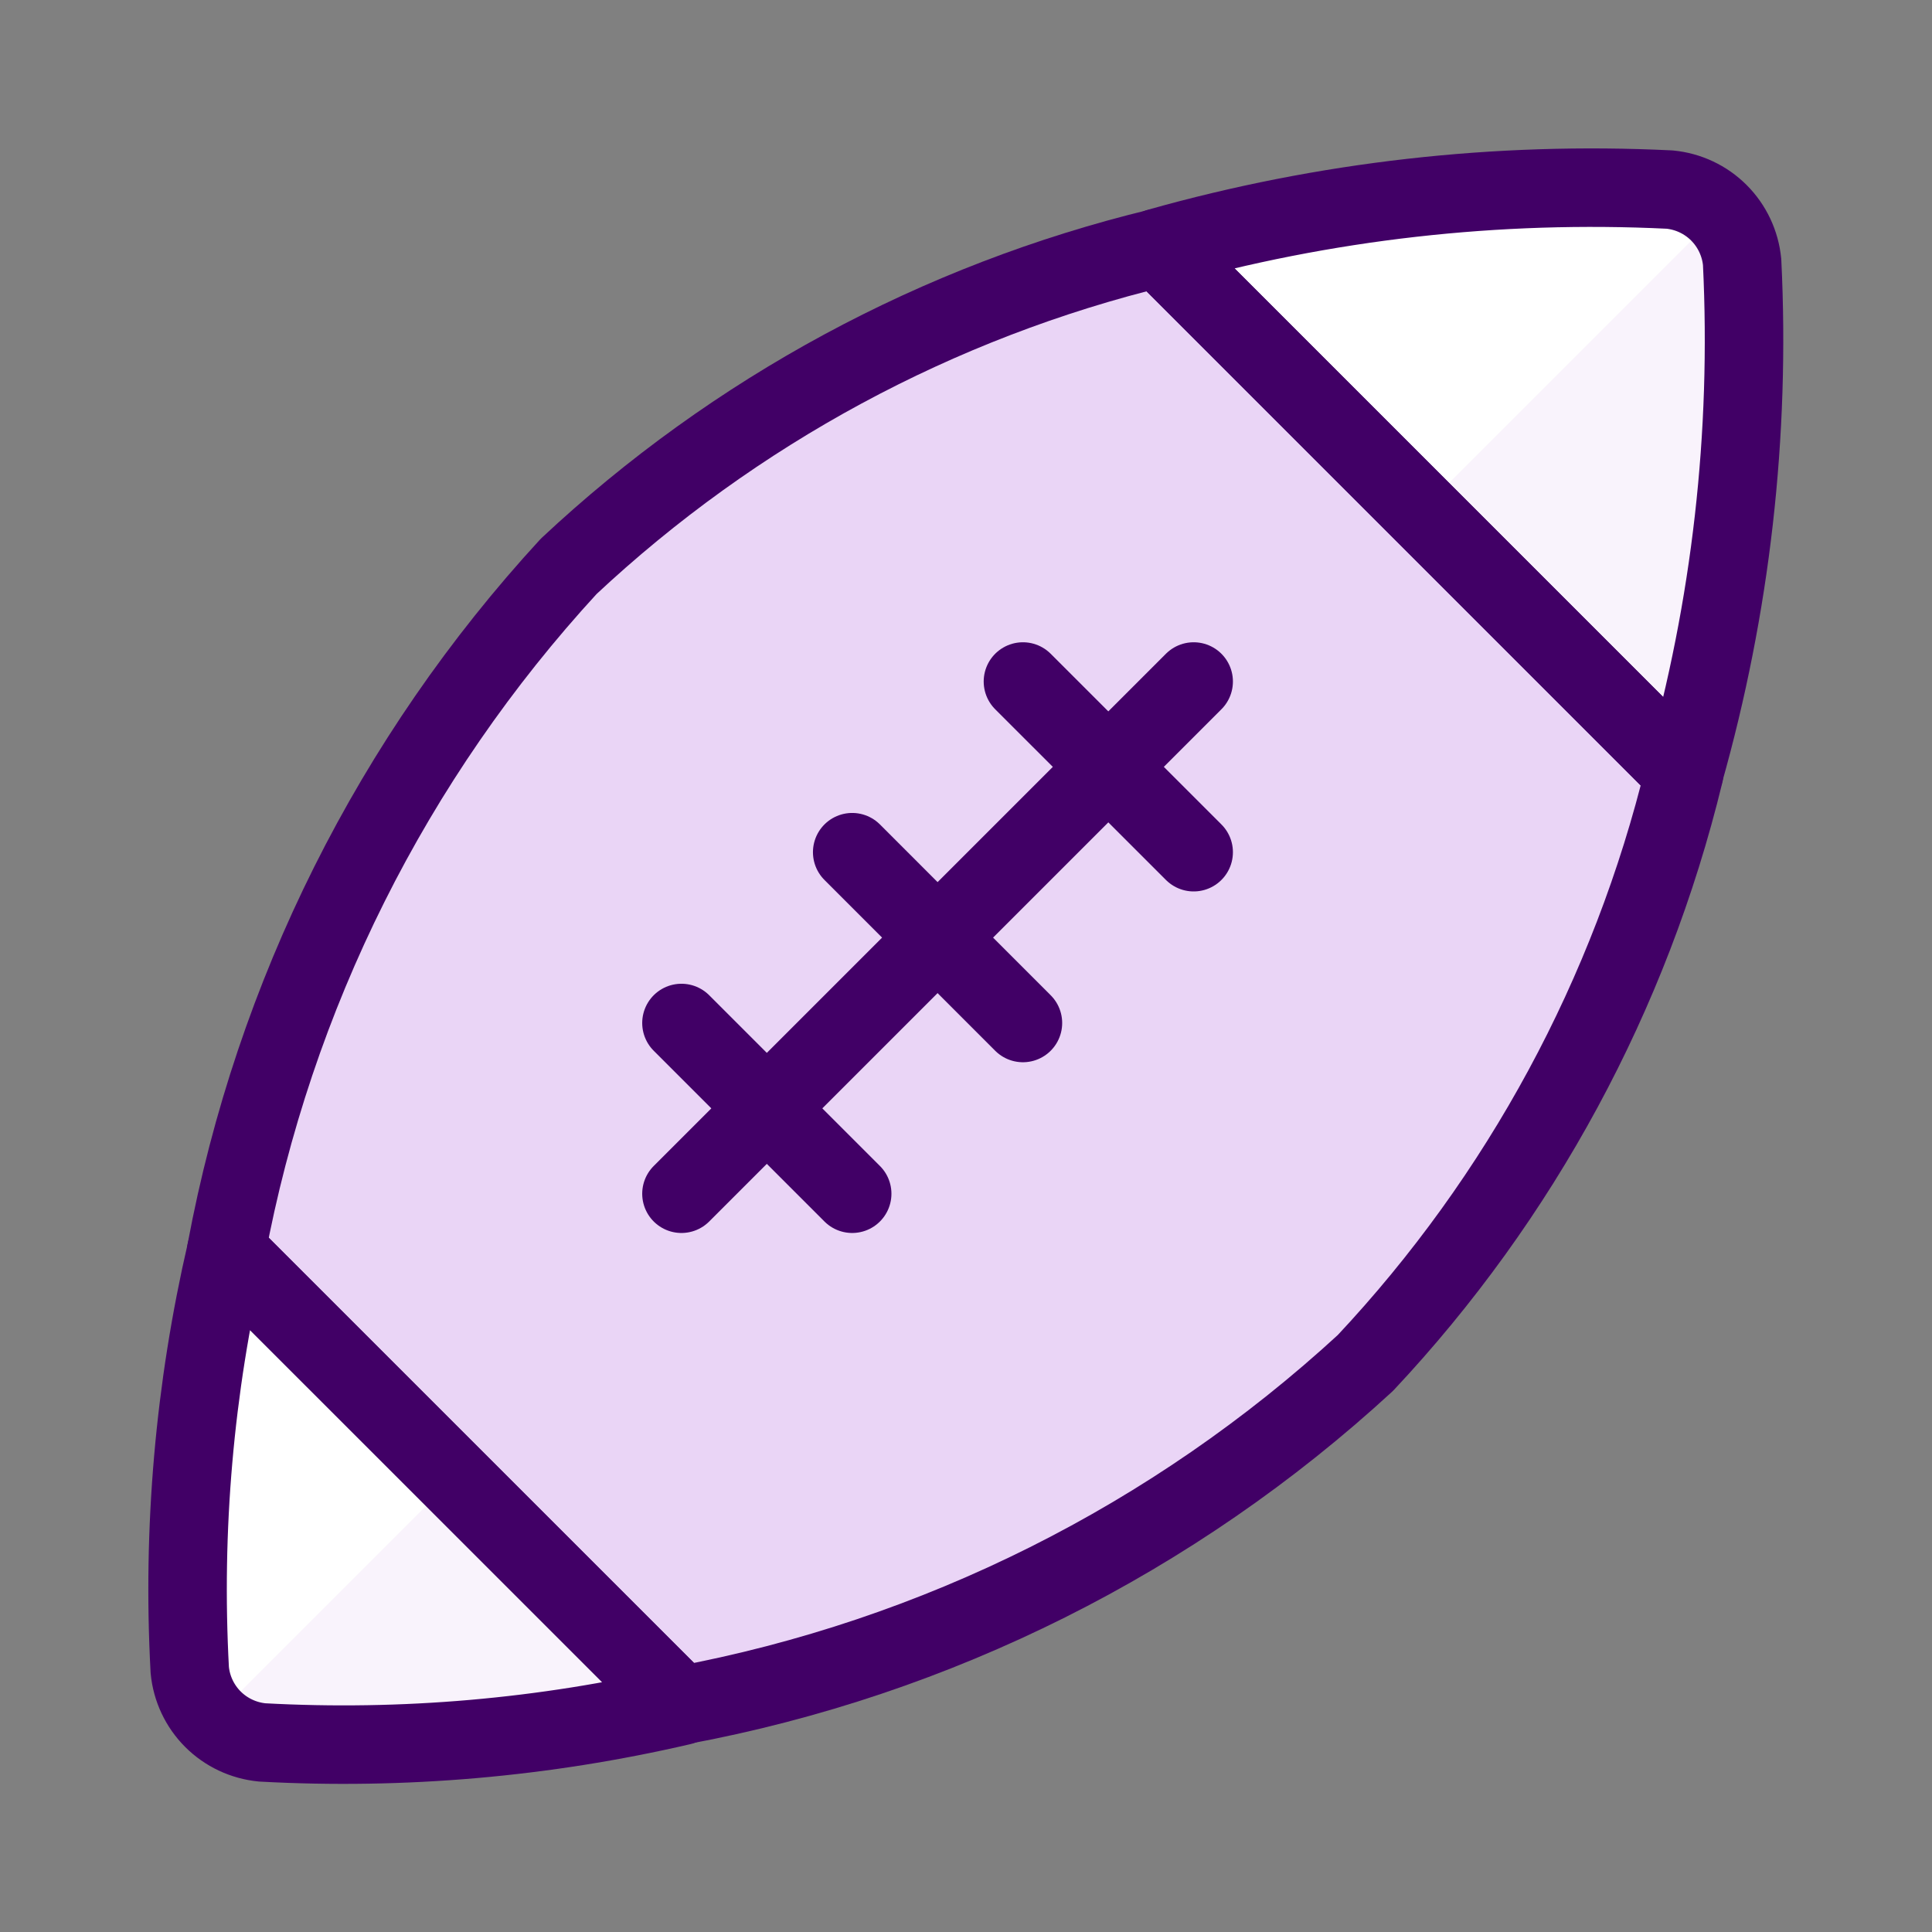 <svg width="32" height="32" viewBox="0 0 32 32" fill="none" xmlns="http://www.w3.org/2000/svg">
<rect x="0" y="0" width="32" height="32" fill="#808080" stroke="none"/>
<path d="M28.855 4.34C28.825 4.032 28.689 3.743 28.47 3.524C28.251 3.305 27.963 3.17 27.655 3.14C24.798 3 21.938 3.324 19.185 4.101L27.891 12.807C28.67 10.056 28.995 7.196 28.855 4.34Z" fill="#F9F3FC"/>
<path d="M3.143 27.66C3.172 27.968 3.308 28.257 3.527 28.476C3.746 28.695 4.035 28.83 4.343 28.86C6.674 28.987 9.011 28.784 11.285 28.256L3.748 20.72C3.221 22.993 3.017 25.33 3.143 27.66Z" fill="#F9F3FC"/>
<path d="M27.659 3.144C24.802 3.003 21.942 3.328 19.189 4.105L23.543 8.457L28.476 3.524C28.256 3.307 27.967 3.173 27.659 3.144Z" fill="white"/>
<path d="M3.748 20.72C3.221 22.993 3.017 25.33 3.143 27.66C3.173 27.967 3.308 28.255 3.527 28.473L7.515 24.485L3.748 20.72Z" fill="white"/>
<path d="M27.895 12.811L19.189 4.105C15.532 4.991 12.166 6.809 9.419 9.381C6.502 12.552 4.537 16.48 3.748 20.715L11.281 28.247C15.517 27.458 19.445 25.492 22.615 22.575C25.189 19.831 27.008 16.467 27.895 12.811Z" fill="#EAD5F6"/>
<path d="M23.543 8.457L19.189 4.105C15.532 4.991 12.166 6.809 9.419 9.381C6.502 12.552 4.537 16.48 3.748 20.715L7.515 24.48L23.543 8.457Z" fill="#EAD5F6"/>
<path d="M27.895 12.811L19.189 4.105C15.532 4.991 12.166 6.809 9.419 9.381C6.502 12.552 4.537 16.48 3.748 20.715L11.281 28.247C15.517 27.458 19.445 25.492 22.615 22.575C25.189 19.831 27.008 16.467 27.895 12.811Z" stroke="#410066" stroke-width="1.3" stroke-linecap="round" stroke-linejoin="round"/>
<path d="M11.287 19.772L19.771 11.288" stroke="#410066" stroke-width="1.3" stroke-linecap="round" stroke-linejoin="round"/>
<path d="M11.287 16.944L14.115 19.772" stroke="#410066" stroke-width="1.3" stroke-linecap="round" stroke-linejoin="round"/>
<path d="M14.115 14.115L16.943 16.944" stroke="#410066" stroke-width="1.3" stroke-linecap="round" stroke-linejoin="round"/>
<path d="M16.943 11.288L19.771 14.115" stroke="#410066" stroke-width="1.3" stroke-linecap="round" stroke-linejoin="round"/>
<path d="M28.855 4.34C28.825 4.032 28.689 3.743 28.47 3.524C28.251 3.305 27.963 3.17 27.655 3.14C24.798 3 21.938 3.324 19.185 4.101L27.891 12.807C28.67 10.056 28.995 7.196 28.855 4.34Z" stroke="#410066" stroke-width="1.3" stroke-linecap="round" stroke-linejoin="round"/>
<path d="M3.143 27.66C3.172 27.968 3.308 28.257 3.527 28.476C3.746 28.695 4.035 28.83 4.343 28.86C6.674 28.987 9.011 28.784 11.285 28.256L3.748 20.72C3.221 22.993 3.017 25.33 3.143 27.66Z" stroke="#410066" stroke-width="1.3" stroke-linecap="round" stroke-linejoin="round"/>
</svg>
